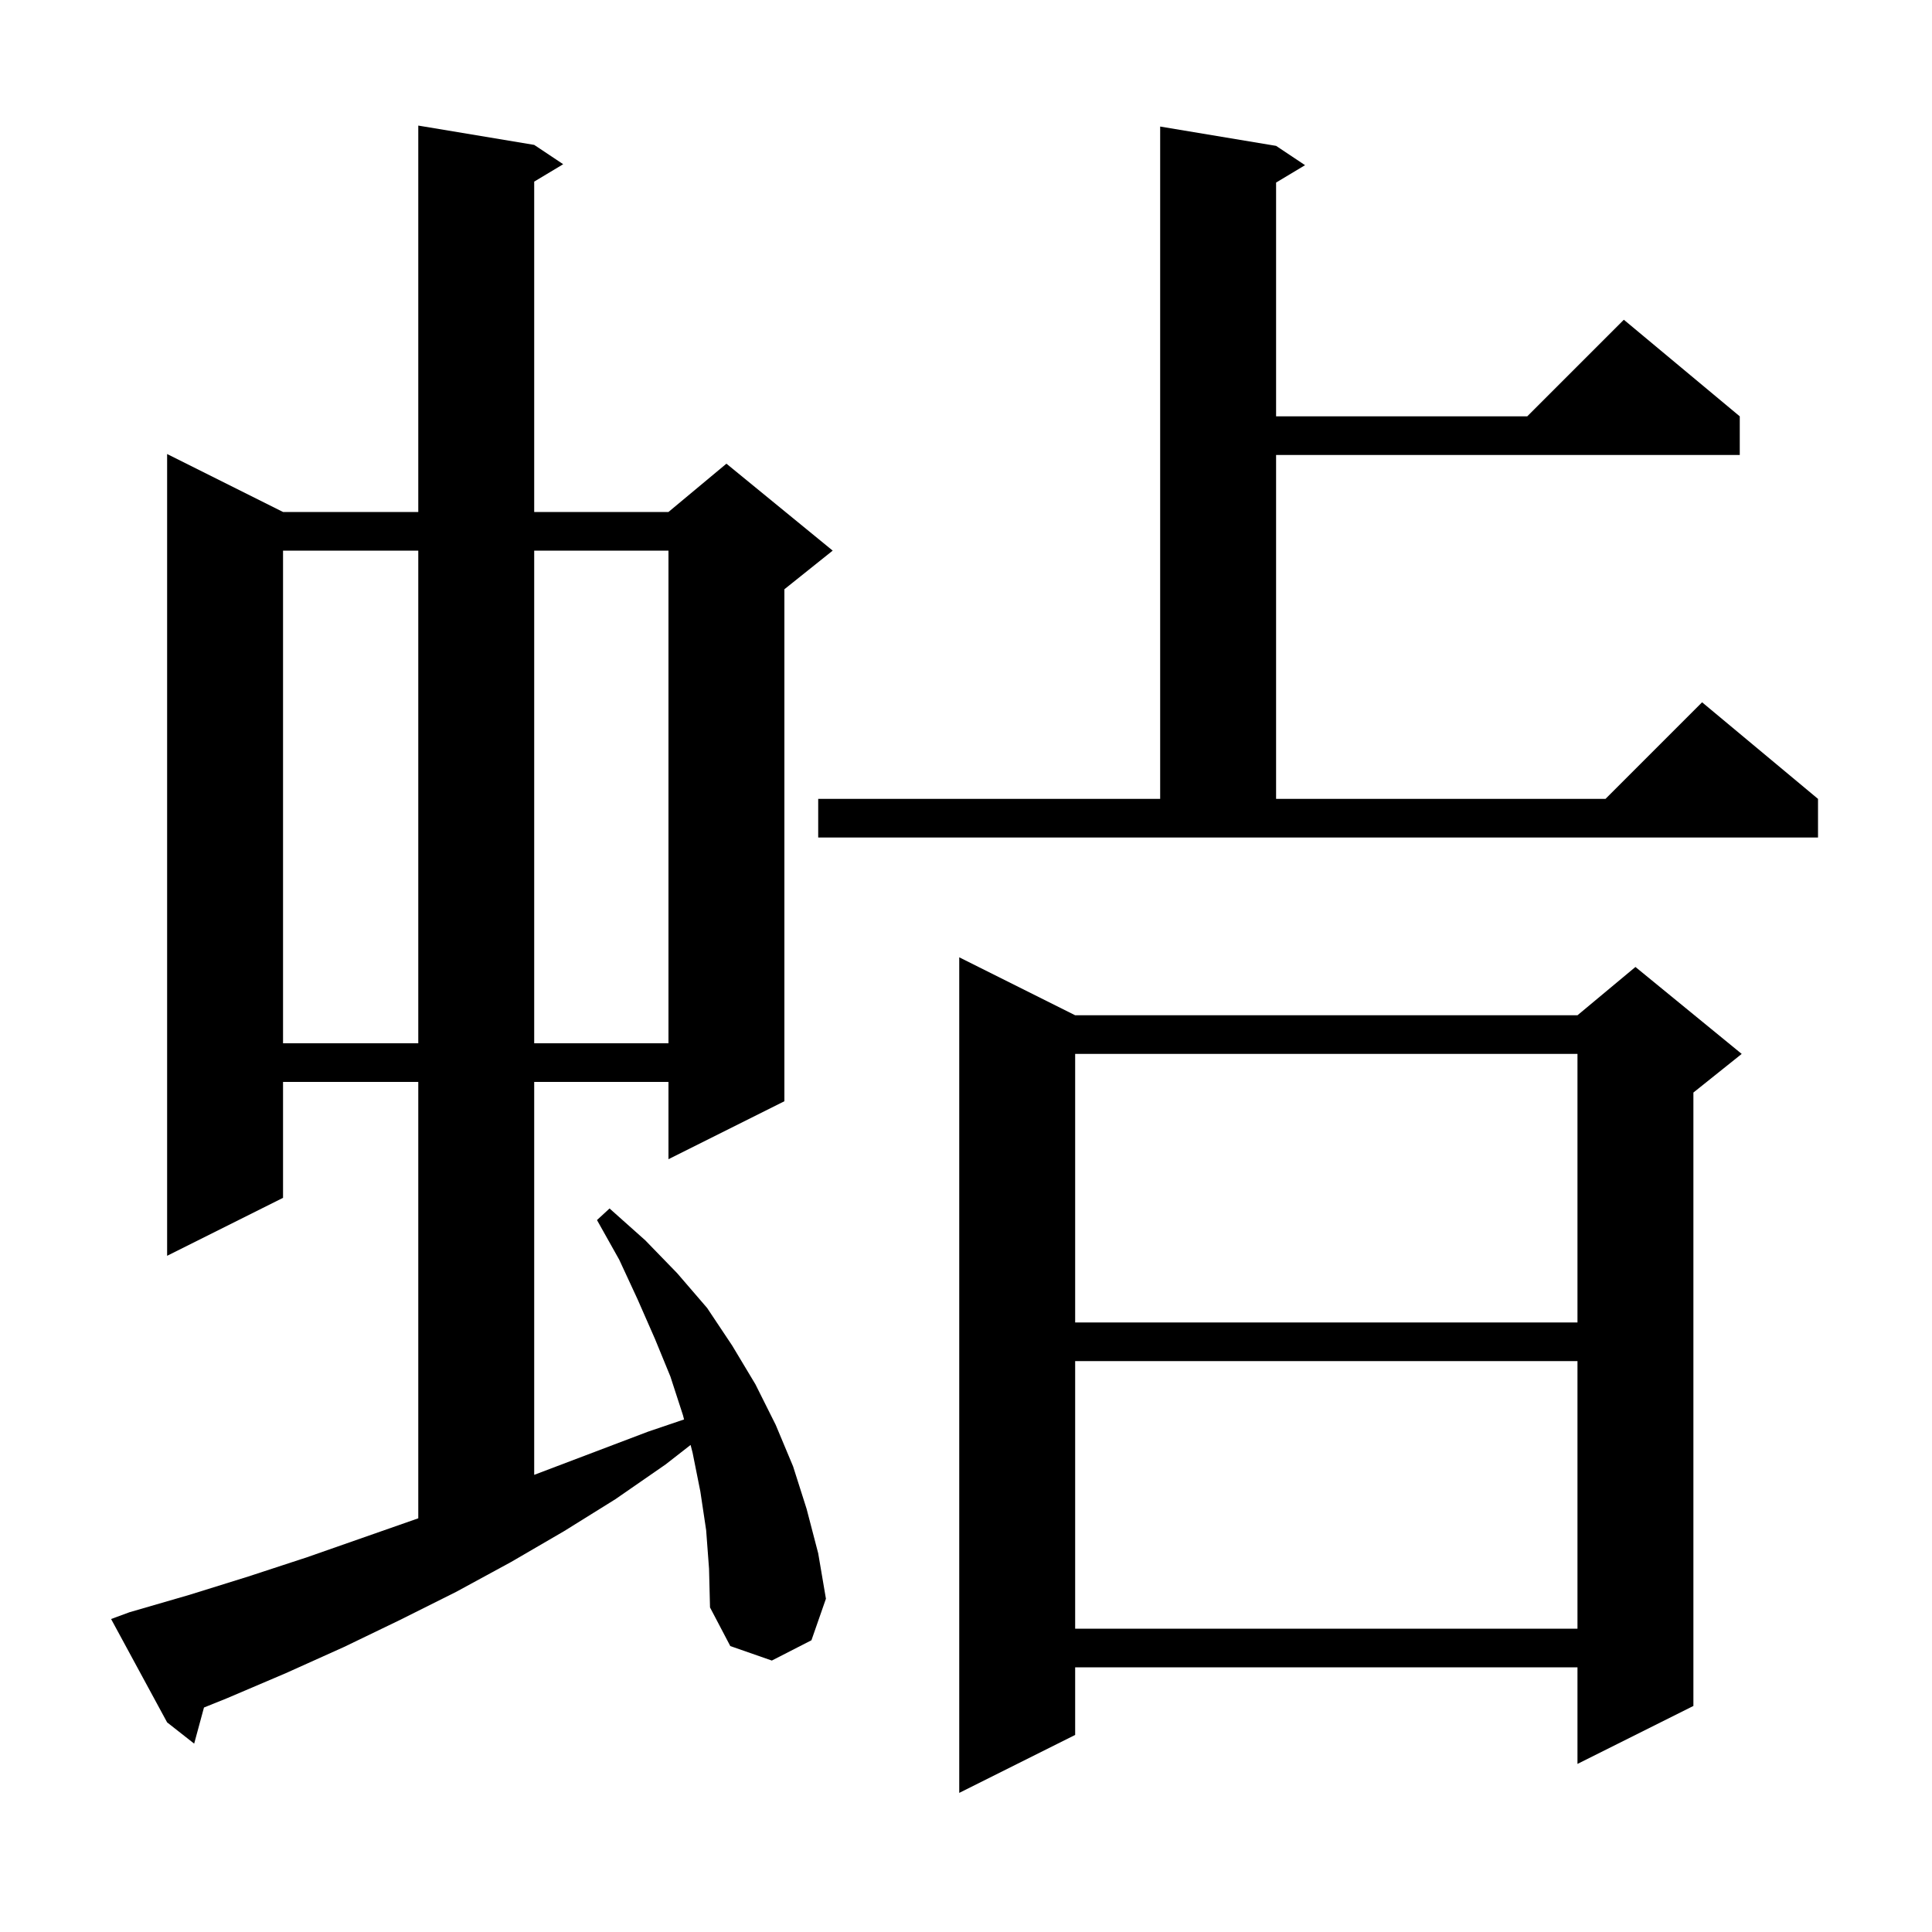 <svg xmlns="http://www.w3.org/2000/svg" xmlns:xlink="http://www.w3.org/1999/xlink" version="1.1" baseProfile="full" viewBox="0 0 200 200" width="200" height="200"><g fill="currentColor"><path d="M 111.3 105.1 L 163.3 105.1 L 169.3 100.1 L 180.3 109.1 L 175.3 113.1 L 175.3 176.6 L 163.3 182.6 L 163.3 172.6 L 111.3 172.6 L 111.3 179.6 L 99.3 185.6 L 99.3 99.1 Z M 73.1 158.4 L 72.5 154.4 L 71.7 150.4 L 71.49 149.58 L 68.9 151.6 L 63.7 155.2 L 58.4 158.5 L 52.9 161.7 L 47.2 164.8 L 41.4 167.7 L 35.6 170.5 L 29.6 173.2 L 23.5 175.8 L 21.115 176.762 L 20.1 180.5 L 17.3 178.3 L 11.5 167.6 L 13.4 166.9 L 19.6 165.1 L 25.7 163.2 L 31.8 161.2 L 43.3 157.175 L 43.3 112.0 L 29.3 112.0 L 29.3 124.0 L 17.3 130.0 L 17.3 47.0 L 29.3 53.0 L 43.3 53.0 L 43.3 13.0 L 55.3 15.0 L 58.3 17.0 L 55.3 18.8 L 55.3 53.0 L 69.2 53.0 L 75.2 48.0 L 86.2 57.0 L 81.2 61.0 L 81.2 114.0 L 69.2 120.0 L 69.2 112.0 L 55.3 112.0 L 55.3 152.676 L 67.1 148.2 L 70.813 146.941 L 70.7 146.5 L 69.4 142.5 L 67.8 138.6 L 66.0 134.5 L 64.1 130.4 L 61.8 126.3 L 63.1 125.1 L 66.8 128.4 L 70.1 131.8 L 73.2 135.4 L 75.8 139.3 L 78.2 143.3 L 80.3 147.5 L 82.1 151.8 L 83.5 156.2 L 84.7 160.8 L 85.5 165.5 L 84.0 169.8 L 79.9 171.9 L 75.6 170.4 L 73.5 166.4 L 73.4 162.4 Z M 111.3 140.9 L 111.3 168.6 L 163.3 168.6 L 163.3 140.9 Z M 111.3 109.1 L 111.3 136.9 L 163.3 136.9 L 163.3 109.1 Z M 29.3 57.0 L 29.3 108.0 L 43.3 108.0 L 43.3 57.0 Z M 55.3 57.0 L 55.3 108.0 L 69.2 108.0 L 69.2 57.0 Z M 84.7 82.7 L 120.1 82.7 L 120.1 13.1 L 132.1 15.1 L 135.1 17.1 L 132.1 18.9 L 132.1 43.1 L 158.1 43.1 L 168.1 33.1 L 180.1 43.1 L 180.1 47.1 L 132.1 47.1 L 132.1 82.7 L 166.2 82.7 L 176.2 72.7 L 188.2 82.7 L 188.2 86.7 L 84.7 86.7 Z "/></g></svg>